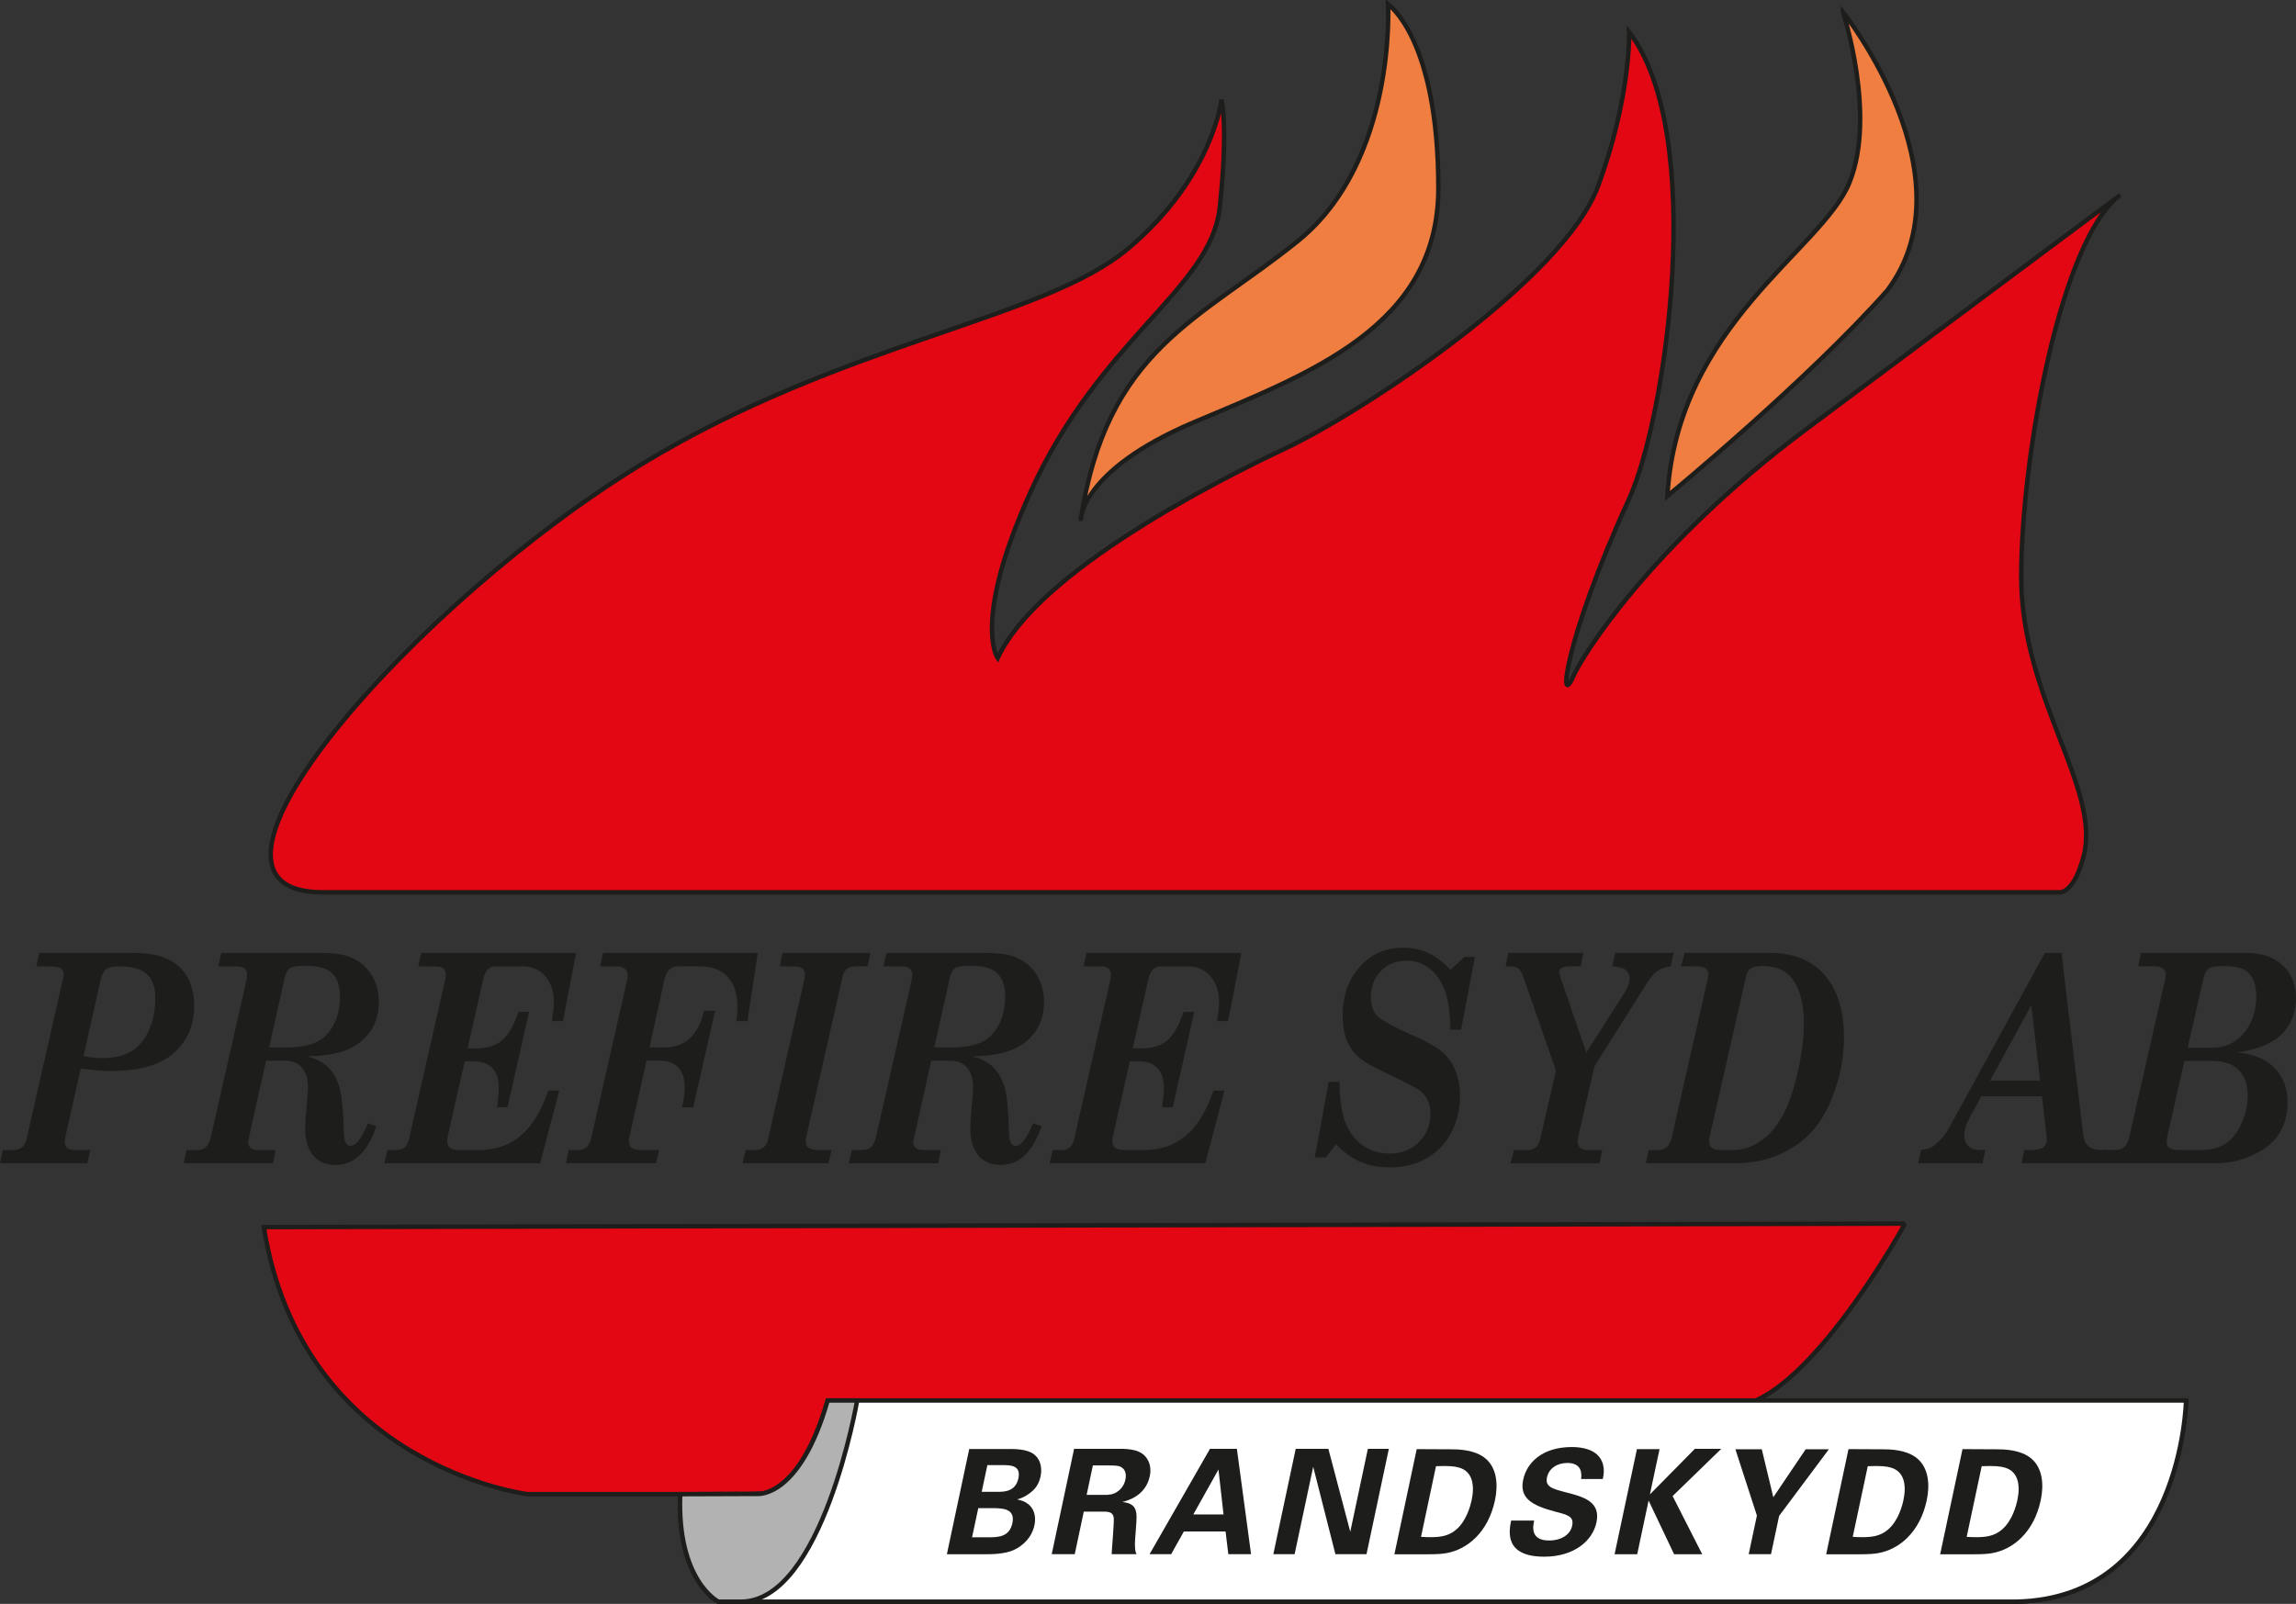 <?xml version="1.0" encoding="UTF-8"?><svg id="Lager_1" xmlns="http://www.w3.org/2000/svg" viewBox="0 0 517.72 361.76"><rect x="0" y="0" width="517.72" height="361.76" fill="#333333" stroke="none"/><defs><style>.cls-1{fill:#f07e40;}.cls-1,.cls-2,.cls-3,.cls-4,.cls-5{stroke-width:0px;}.cls-2{fill:#e30613;}.cls-6{fill:none;stroke:#1d1d1b;}.cls-3{fill:#b2b2b2;}.cls-4{fill:#1d1d1b;}.cls-5{fill:#fff;}</style></defs><path class="cls-1" d="M312.99.97s1.95,35.4-20.34,53.4c-22.3,18-43.13,24.35-48.99,63.08,0,0-.29-11.24,25.52-22.2,25.82-10.95,55.15-21.52,55.15-52.81,0-33.86-11.34-41.47-11.34-41.47"/><path class="cls-6" d="M312.99.97s1.95,35.4-20.34,53.4c-22.3,18-43.13,24.35-48.99,63.08,0,0-.29-11.24,25.52-22.2,25.82-10.95,55.15-21.52,55.15-52.81,0-33.86-11.34-41.47-11.34-41.47h0Z"/><path class="cls-2" d="M367.36,112.46c8.3-18.14,17.6-82.15,0-105.23,0,0,.39,14.75-7.04,34.81-7.83,21.12-53.01,50.85-70.41,59.07-15.45,7.29-55.94,27.77-64.94,47.33,0,0-5.87-8.21,7.43-37.55,15.72-34.67,40.68-45.77,42.64-64.15,1.96-18.38.39-24.25.39-24.25,0,0-1.96,17.6-21.12,33.64-19.17,16.04-64.16,20.94-109.53,48.51-50.85,30.9-109.14,96.62-71.98,96.62h391.57s3.26.43,5.48-8.21c3.91-15.26-14.09-35.6-14.09-62.98s9-76.28,22.3-86.06c0,0-47.97,35.75-70.8,52.81-35.6,26.6-50.85,51.88-52.42,55.55-3.52,8.21-2.34-7.43,12.52-39.9"/><path class="cls-6" d="M367.36,112.46c8.3-18.14,17.6-82.15,0-105.23,0,0,.39,14.75-7.04,34.81-7.83,21.12-53.01,50.85-70.41,59.07-15.45,7.29-55.94,27.77-64.94,47.33,0,0-5.87-8.21,7.43-37.55,15.72-34.67,40.68-45.77,42.64-64.15,1.96-18.38.39-24.25.39-24.25,0,0-1.96,17.6-21.12,33.64-19.17,16.04-64.16,20.94-109.53,48.51-50.85,30.9-109.14,96.62-71.98,96.62h391.57s3.26.43,5.48-8.21c3.91-15.26-14.09-35.6-14.09-62.98s9-76.28,22.3-86.06c0,0-47.97,35.75-70.8,52.81-35.6,26.6-50.85,51.88-52.42,55.55-3.52,8.21-2.34-7.43,12.52-39.9h0Z"/><path class="cls-1" d="M415.57,2.73s7.63,23.18,1.47,38.43c-6.16,15.26-38.73,31.98-41.07,70.71,0,0,31.39-25.82,49.58-46.36,19.36-25.82-9.98-62.79-9.98-62.79"/><path class="cls-6" d="M415.57,2.73s7.63,23.18,1.47,38.43c-6.16,15.26-38.73,31.98-41.07,70.71,0,0,31.39-25.82,49.58-46.36,19.36-25.82-9.98-62.79-9.98-62.79h0Z"/><path class="cls-2" d="M429.56,275.98s-18,32.86-33.64,39.9h97.02s-.79,44.6-38.35,45.38H161.99s-9.39-4.69-8.61-24.25h-34.43s-50.85-6.26-59.46-60.24l370.06-.78Z"/><path class="cls-6" d="M429.56,275.98s-18,32.86-33.64,39.9h97.02s-.79,44.6-38.35,45.38H161.99s-9.39-4.69-8.61-24.25h-34.43s-50.85-6.26-59.46-60.24l370.06-.78h0Z"/><path class="cls-5" d="M170.98,336.94s9.39.78,15.65-21.06h306.3s-.8,44.6-38.35,45.38H161.99s-9.39-4.7-8.61-24.25l17.6-.06Z"/><path class="cls-6" d="M170.98,336.94s9.39.78,15.65-21.06h306.3s-.8,44.6-38.35,45.38H161.99s-9.39-4.7-8.61-24.25l17.6-.06h0Z"/><path class="cls-3" d="M170.98,336.94s9.39.78,15.65-21.06h6.65s-7.82,45.38-26.21,45.38h-5.08s-9.39-4.7-8.61-24.25l17.6-.06Z"/><path class="cls-6" d="M170.98,336.94s9.39.78,15.65-21.06h6.65s-7.82,45.38-26.21,45.38h-5.08s-9.39-4.7-8.61-24.25l17.6-.06h0Z"/><path class="cls-4" d="M18.83,238.21c1.53.3,2.88.45,4.05.45,2.77,0,5-.5,6.67-1.49,1.68-1,3.01-2.57,3.99-4.72.98-2.15,1.48-4.61,1.48-7.4,0-2.35-.62-4.12-1.87-5.31s-3.36-1.78-6.34-1.78c-1.39,0-2.35.21-2.88.62-.53.41-.94,1.22-1.23,2.43l-3.87,17.2ZM8.85,214.91h21.12c4.78,0,8.27,1.06,10.49,3.18,2.22,2.12,3.32,5.05,3.32,8.79,0,4.3-1.5,7.82-4.51,10.56-3.01,2.74-7.71,4.11-14.12,4.11-1.69,0-4.01-.17-6.95-.51l-3.5,15.6c-.07.32-.11.62-.11.9,0,.62.19,1.08.56,1.39.37.31,1.06.46,2.06.46h3.16l-.68,2.99H0l.63-2.99h2.26c1.67,0,2.69-.77,3.06-2.31l8.25-36.33c.11-.43.16-.78.16-1.06,0-.55-.22-.98-.65-1.28-.44-.3-1.33-.45-2.67-.45h-2.84l.65-3.05Z"/><path class="cls-4" d="M60.67,236.25h4.09c4.14,0,7.09-.94,8.84-2.82,2.04-2.18,3.07-5.07,3.07-8.68,0-2.31-.58-4.04-1.74-5.19-1.16-1.15-3.15-1.73-5.96-1.73-1.88,0-3.08.19-3.61.56-.53.37-.94,1.14-1.21,2.31l-3.47,15.55ZM49.9,214.91h21.95c2.8,0,4.97.25,6.51.74,2.18.73,3.9,2.01,5.17,3.85,1.26,1.84,1.89,4.03,1.89,6.58,0,2.31-.56,4.37-1.69,6.19-1.13,1.82-2.78,3.25-4.97,4.28-2.18,1.04-5.37,1.61-9.55,1.72,2.09.51,3.71,1.35,4.85,2.52,1.14,1.17,1.97,2.68,2.5,4.53.53,1.85.85,5.26.98,10.22.05,1.95.54,2.92,1.47,2.92,1.26,0,2.57-1.69,3.93-5.07l1.94.61c-1.96,5.84-5.06,8.76-9.27,8.76-2.15,0-3.81-.73-5.01-2.18-1.19-1.45-1.79-3.48-1.79-6.06,0-1.18.11-2.87.33-5.07.2-2.05.3-3.42.3-4.11,0-1.99-.45-3.5-1.36-4.54-.91-1.04-2.18-1.56-3.81-1.56h-4.27l-3.97,17.79c-.06.19-.08.38-.08.57,0,.55.18.98.54,1.3.36.33.94.49,1.72.49h3.93l-.57,2.99h-20.16l.68-2.99h2.29c.91,0,1.6-.23,2.07-.69.47-.46.84-1.2,1.09-2.23l7.98-35.14c.13-.51.19-1.01.19-1.48,0-.62-.19-1.09-.56-1.41-.37-.32-1-.48-1.89-.48h-4.04l.68-3.05Z"/><path class="cls-4" d="M94.97,214.91h34.94l-2.97,15.4h-2.48c.29-1.88.44-3.3.44-4.26,0-2.43-.66-4.39-1.96-5.87-1.31-1.48-2.98-2.22-5-2.22h-6.16c-1.41,0-2.34.9-2.78,2.7l-3.57,15.79h2.1c2.37,0,4.27-.6,5.69-1.81,1.42-1.21,2.65-3.34,3.67-6.4h2.4l-4.85,21.5h-2.37c.25-1.8.38-3.29.38-4.49,0-1.88-.49-3.33-1.46-4.35-.97-1.01-2.3-1.52-3.99-1.52h-2.22l-3.81,16.84c-.09.38-.13.76-.13,1.14,0,.67.21,1.18.62,1.52.41.35,1.14.52,2.19.52h4.22c3.77,0,6.94-1.07,9.51-3.22,2.57-2.15,4.66-5.54,6.26-10.2h2.48l-4.34,16.4h-35.12l.74-2.99h2.07c1.46,0,2.36-.79,2.73-2.37l8.22-36.2c.07-.34.11-.66.11-.96,0-.6-.18-1.06-.53-1.39-.35-.33-.94-.5-1.76-.5h-3.93l.68-3.05Z"/><path class="cls-4" d="M135.97,214.91h34.89l-2.32,15.4h-2.48c.15-1.24.22-2.31.22-3.21,0-2.97-.74-5.24-2.23-6.8-1.49-1.56-3.54-2.34-6.18-2.34h-5.18c-1.39,0-2.34.95-2.84,2.84l-3.4,15.45h3.22c4.84,0,7.86-2.76,9.05-8.28h2.54l-4.96,21.79h-2.53c.42-1.67.63-3.15.63-4.43,0-1.97-.48-3.48-1.43-4.53-.95-1.05-2.31-1.57-4.07-1.57h-3.1l-3.92,17.39c-.05.25-.08.51-.08.76,0,.63.17,1.1.52,1.41.44.4,1.1.6,1.99.6h4.31l-.68,2.99h-20.32l.6-2.99h2.29c1.46,0,2.38-.87,2.78-2.6l8.12-35.75c.07-.36.11-.73.11-1.09,0-.62-.17-1.08-.52-1.38-.46-.41-1.09-.61-1.91-.61h-3.79l.68-3.05Z"/><path class="cls-4" d="M176.41,214.91h19.87l-.65,3.05h-2.32c-1.07,0-1.84.17-2.3.52-.46.35-.8.93-1,1.75l-8.22,36.23c-.07.36-.11.68-.11.95,0,.64.17,1.09.52,1.37.53.41,1.31.61,2.35.61h2.95l-.65,2.99h-19.4l.68-2.99h2.18c1.57,0,2.52-.79,2.86-2.37l8.19-36.07c.09-.41.14-.79.14-1.15,0-.58-.19-1.03-.56-1.35s-1.02-.48-1.95-.48h-3.16l.6-3.05Z"/><path class="cls-4" d="M210.66,236.25h4.09c4.15,0,7.09-.94,8.84-2.82,2.04-2.18,3.07-5.07,3.07-8.68,0-2.31-.58-4.04-1.74-5.19-1.16-1.15-3.15-1.73-5.96-1.73-1.88,0-3.08.19-3.61.56-.53.37-.94,1.14-1.21,2.31l-3.47,15.55ZM199.89,214.91h21.95c2.8,0,4.97.25,6.51.74,2.18.73,3.9,2.01,5.17,3.85,1.26,1.84,1.89,4.03,1.89,6.58,0,2.31-.56,4.37-1.69,6.19-1.13,1.82-2.78,3.25-4.97,4.28-2.18,1.04-5.37,1.61-9.55,1.72,2.09.51,3.71,1.35,4.85,2.52,1.14,1.17,1.97,2.68,2.5,4.53.53,1.85.85,5.26.98,10.22.05,1.95.54,2.92,1.47,2.92,1.26,0,2.57-1.69,3.93-5.07l1.94.61c-1.96,5.84-5.06,8.76-9.27,8.76-2.15,0-3.81-.73-5.01-2.18-1.19-1.45-1.79-3.48-1.79-6.06,0-1.18.11-2.87.33-5.07.2-2.05.3-3.42.3-4.11,0-1.99-.45-3.5-1.36-4.54-.91-1.04-2.18-1.56-3.81-1.56h-4.27l-3.97,17.79c-.06.19-.08.38-.08.57,0,.55.18.98.54,1.3.36.33.94.49,1.72.49h3.93l-.57,2.99h-20.16l.68-2.99h2.29c.91,0,1.6-.23,2.07-.69.47-.46.84-1.2,1.09-2.23l7.98-35.14c.13-.51.19-1.01.19-1.48,0-.62-.19-1.09-.56-1.41-.37-.32-1-.48-1.89-.48h-4.04l.68-3.05Z"/><path class="cls-4" d="M244.96,214.91h34.94l-2.97,15.4h-2.48c.29-1.88.44-3.3.44-4.26,0-2.43-.66-4.39-1.96-5.87-1.31-1.48-2.98-2.22-5-2.22h-6.16c-1.41,0-2.34.9-2.78,2.7l-3.57,15.79h2.1c2.37,0,4.27-.6,5.69-1.81,1.42-1.21,2.65-3.34,3.67-6.4h2.4l-4.85,21.5h-2.37c.25-1.8.38-3.29.38-4.49,0-1.88-.49-3.33-1.46-4.35-.97-1.01-2.3-1.52-3.99-1.52h-2.22l-3.81,16.84c-.09.38-.13.76-.13,1.14,0,.67.21,1.18.62,1.52.41.35,1.14.52,2.19.52h4.22c3.77,0,6.94-1.07,9.51-3.22,2.57-2.15,4.66-5.54,6.26-10.2h2.48l-4.34,16.4h-35.12l.74-2.99h2.07c1.46,0,2.36-.79,2.73-2.37l8.22-36.2c.07-.34.11-.66.11-.96,0-.6-.18-1.06-.53-1.39-.35-.33-.94-.5-1.76-.5h-3.93l.68-3.05Z"/><path class="cls-4" d="M327.06,218.76l3.14-2.92h2.37l-3.11,16.4h-2.4c-.07-3.87-.51-6.86-1.31-8.95-.8-2.1-1.95-3.72-3.44-4.88-1.49-1.16-3.18-1.73-5.07-1.73-2.44,0-4.4.78-5.89,2.34s-2.23,3.5-2.23,5.83c0,1.8.46,3.2,1.39,4.23.93,1.03,3.72,2.56,8.37,4.59,3.09,1.37,5.25,2.62,6.49,3.75,1.24,1.12,2.19,2.51,2.85,4.17.66,1.66,1,3.53,1,5.63,0,2.97-.64,5.69-1.91,8.15-1.27,2.46-3.11,4.4-5.51,5.81-2.4,1.41-5.19,2.12-8.37,2.12-2.49,0-4.68-.4-6.56-1.19-1.88-.79-3.76-2.13-5.63-4.01l-2.26,2.95h-2.51l3.14-17.04h2.43c.02,3.94.47,7.01,1.35,9.22.88,2.22,2.19,3.93,3.91,5.14,1.73,1.21,3.74,1.81,6.03,1.81,2.73,0,4.95-.88,6.66-2.63,1.71-1.75,2.56-3.86,2.56-6.32,0-2.03-.65-3.66-1.94-4.88-.71-.69-3.23-2.04-7.56-4.08-3.37-1.56-5.62-2.85-6.76-3.87-1.15-1.02-2.02-2.29-2.63-3.82-.61-1.53-.91-3.35-.91-5.47,0-4.45,1.27-8.12,3.82-11.01,2.55-2.89,5.84-4.33,9.87-4.33,2.02,0,3.87.38,5.56,1.15,1.69.77,3.38,2.04,5.07,3.82"/><path class="cls-4" d="M340.06,214.91h16.98l-.62,3.05h-2.32c-.96,0-1.62.12-1.98.37-.35.25-.53.54-.53.88,0,.3.09.71.27,1.25l5.84,16.97,8.7-13.69c.69-1.09,1.04-2.1,1.04-3.05,0-.79-.27-1.42-.82-1.89-.54-.47-1.58-.75-3.11-.83l.71-3.05h13.17l-.71,3.05c-1.24.17-2.23.51-2.96,1.03-.74.51-1.5,1.38-2.28,2.6l-11.91,18.9-3.73,16.21c-.05.28-.08.54-.08.8,0,.6.19,1.06.57,1.39.38.33.99.5,1.83.5h3.17l-.65,2.99h-20.07l.79-2.99h2.92c1.62,0,2.61-.76,2.97-2.28l3.6-15.61-7.31-21.04c-.35-1-.72-1.67-1.13-2-.41-.33-1.02-.5-1.84-.5h-1.06l.57-3.05Z"/><path class="cls-4" d="M390.84,259.39c2.05,0,4-.6,5.84-1.8,1.85-1.2,3.46-2.92,4.85-5.18,1.38-2.26,2.6-5.5,3.64-9.72,1.04-4.22,1.57-8.26,1.57-12.11,0-4.15-.83-7.38-2.5-9.69-1.45-1.99-3.69-2.99-6.72-2.99-1.37,0-2.29.18-2.77.53-.48.35-.83.98-1.05,1.88l-8.21,36.15c-.07.32-.11.61-.11.88,0,.66.15,1.14.47,1.43.41.41,1.02.61,1.82.61h3.18ZM379.86,214.91h19.09c5.45,0,9.63,1.68,12.51,5.04,2.89,3.36,4.33,8.03,4.33,14.02,0,3.89-.63,7.72-1.89,11.49-1.26,3.77-2.87,6.82-4.82,9.16-1.95,2.34-4.45,4.22-7.52,5.63-3.06,1.41-6.5,2.12-10.31,2.12h-20.14l.68-2.98h2.24c1.53,0,2.52-1,2.97-3.02l8.12-35.78c.08-.26.11-.52.11-.8,0-.58-.21-1.03-.63-1.35-.42-.32-1.22-.48-2.4-.48h-3.14l.79-3.05Z"/><path class="cls-4" d="M458.03,226.75l-9.31,16.98h11.3l-1.99-16.98ZM461.11,214.91h3.73l4.88,40.91c.15,1.24.49,2.1,1.04,2.57.76.66,1.78,1,3.06,1h1.25l-.68,2.99h-18.57l.63-2.99h1.36c1.44,0,2.42-.21,2.93-.63.52-.42.78-1.05.78-1.91,0-.3-.03-.64-.08-1.03l-1-8.54h-13.67l-2.71,4.94c-.75,1.39-1.12,2.66-1.12,3.82,0,1.05.29,1.87.88,2.46.59.59,1.5.88,2.72.88h1.12l-.63,2.99h-14.48l.62-2.99c1.26-.08,2.25-.43,2.98-1.03,1.4-1.14,2.46-2.34,3.16-3.63l21.81-39.82Z"/><path class="cls-4" d="M493.28,236.32h5.46c1.65,0,3.11-.33,4.39-1,1.72-.9,3.09-2.29,4.1-4.17,1.01-1.88,1.52-4.02,1.52-6.42,0-2.63-.71-4.51-2.12-5.65-1-.79-2.81-1.19-5.46-1.19-1.54,0-2.58.18-3.11.54-.53.36-.92,1.04-1.16,2.05l-3.61,15.83ZM492.56,239.27l-3.84,16.97c-.11.47-.16.92-.16,1.35,0,.6.21,1.05.63,1.35.42.3,1.26.45,2.51.45h4.61c2.17,0,3.98-.47,5.46-1.41,1.47-.94,2.69-2.44,3.63-4.51.94-2.07,1.42-4.24,1.42-6.53s-.68-4.25-2.04-5.61c-1.36-1.37-3.35-2.05-5.96-2.05h-6.25ZM482.75,214.91h23.48c3.7,0,6.54.95,8.52,2.85,1.98,1.9,2.97,4.35,2.97,7.34,0,3.16-1.02,5.83-3.05,7.98-2.03,2.16-5.4,3.59-10.1,4.3,3.68.36,6.48,1.56,8.4,3.58,1.91,2.02,2.87,4.6,2.87,7.72,0,2.83-.74,5.32-2.21,7.48-1.07,1.61-2.92,3.04-5.53,4.3-2.61,1.27-5.41,1.9-8.42,1.9h-26l.63-2.99h2.76c1.6,0,2.61-.92,3.03-2.76l8.1-35.68c.09-.41.14-.8.14-1.19,0-.56-.2-.99-.6-1.31-.4-.32-1.13-.48-2.18-.48h-3.41l.6-3.05Z"/><path class="cls-4" d="M221.37,336.48h3.55c1.45,0,4.08,0,4.72-3.06.63-2.96-1.87-2.96-3.55-2.96h-3.45l-1.28,6.02ZM219.19,346.74h3.45c2.34,0,4.96,0,5.64-3.19.72-3.39-2.34-3.39-4.77-3.39h-2.92l-1.4,6.57ZM218.55,326.82h8.88c1.38,0,4.05,0,5.62,1.12,1.88,1.38,1.88,3.68,1.59,5.06-.19.89-.68,2.43-2.14,3.55-.21.2-1.58,1.25-3.04,1.61v.07c3.46.66,4.32,3.29,3.79,5.79-.59,2.79-2.64,4.67-4.67,5.59-2.04.95-5.26.95-6.19.95h-8.88l5.04-23.74Z"/><path class="cls-4" d="M245.01,337.17h4.11c.59,0,1.77,0,2.74-.66.42-.26,1.54-1.08,1.9-2.76.34-1.61-.29-2.37-.68-2.66-.67-.56-1.62-.56-3.23-.56h-3.42l-1.41,6.64ZM242.19,326.78h9.11c2.64-.03,5.3-.03,6.86,1.61,1.21,1.28,1.43,3.03,1.1,4.57-.94,4.44-4.98,5.49-6.2,5.82,3.51.33,3.34,2.37,3.11,5.46-.23,2.79-.28,3.95-.25,4.6.04,1.05.18,1.31.36,1.71h-5.62c.05-1.31.6-7.33.47-8.25-.18-1.35-1.42-1.35-2.28-1.35h-4.47l-2.04,9.6h-5.19l5.05-23.77Z"/><path class="cls-4" d="M275.89,341.58l-1.14-10.13-5.67,10.13h6.81ZM278.9,326.78l3.2,23.77h-5.13l-.62-5.13h-9.4l-2.87,5.13h-4.87l13.63-23.77h6.05Z"/><polygon class="cls-4" points="292.17 326.78 299.53 326.78 304.47 345.49 308.44 326.78 313.17 326.78 308.13 350.55 301.12 350.55 296.11 330.83 291.92 350.55 287.12 350.55 292.17 326.78"/><path class="cls-4" d="M320.42,346.64c.55.03,1.4.07,1.99.07,2.17,0,4.08-.16,5.87-1.64,2.43-2.01,3.31-5.56,3.56-6.71.71-3.35.22-6.44-2.78-7.33-.99-.3-2.3-.46-5.26-.33l-3.38,15.94ZM319.46,326.85l7.85.04c1.31,0,5.32.03,7.73,2.14,2.53,2.2,2.78,5.95,2.06,9.34-1.55,7.3-6.27,11.11-10.95,11.94-.92.16-1.93.26-4.33.26h-7.4l5.03-23.71Z"/><path class="cls-4" d="M345.94,342.96c-.24,1.12-1.03,4.5,3.35,4.5,2.76,0,4.78-1.31,5.21-3.32.45-2.1-.96-2.46-3.82-3.19-5.36-1.42-8.09-3.09-7.22-7.2.83-3.91,4.36-7.37,10.97-7.37,2.47,0,5.28.56,6.57,2.8.98,1.71.58,3.62.41,4.41h-4.9c.11-.82.44-3.62-3.08-3.62-2.37,0-4.18,1.28-4.6,3.22-.47,2.2,1.19,2.6,4.43,3.45,3.9.99,7.71,2.1,6.72,6.74-.91,4.27-5.19,7.73-11.77,7.73-9.11,0-7.93-5.85-7.47-8.15h5.2Z"/><polygon class="cls-4" points="369.11 326.85 374.21 326.85 372.03 337.07 382.18 326.78 388.13 326.78 377.15 337.44 383.83 350.56 377.49 350.56 371.74 338.45 369.17 350.56 364.07 350.56 369.11 326.85"/><polygon class="cls-4" points="397.26 326.88 399.86 337.7 407.16 326.88 412.39 326.88 401.17 341.91 399.34 350.55 394.31 350.55 396.16 341.84 391.31 326.88 397.26 326.88"/><path class="cls-4" d="M417.78,346.64c.55.03,1.4.07,1.99.07,2.17,0,4.08-.16,5.87-1.64,2.43-2.01,3.32-5.56,3.56-6.71.71-3.35.22-6.44-2.78-7.33-.99-.3-2.3-.46-5.26-.33l-3.39,15.94ZM416.82,326.85l7.85.04c1.31,0,5.32.03,7.73,2.14,2.52,2.2,2.78,5.95,2.06,9.34-1.55,7.3-6.27,11.11-10.95,11.94-.92.16-1.93.26-4.33.26h-7.4l5.03-23.71Z"/><path class="cls-4" d="M443.47,346.64c.55.03,1.4.07,1.99.07,2.17,0,4.08-.16,5.87-1.64,2.43-2.01,3.32-5.56,3.56-6.71.71-3.35.22-6.44-2.78-7.33-.99-.3-2.3-.46-5.26-.33l-3.39,15.94ZM442.52,326.85l7.85.04c1.31,0,5.32.03,7.73,2.14,2.53,2.2,2.78,5.95,2.06,9.34-1.55,7.3-6.27,11.11-10.95,11.94-.92.16-1.93.26-4.33.26h-7.4l5.04-23.71Z"/></svg>